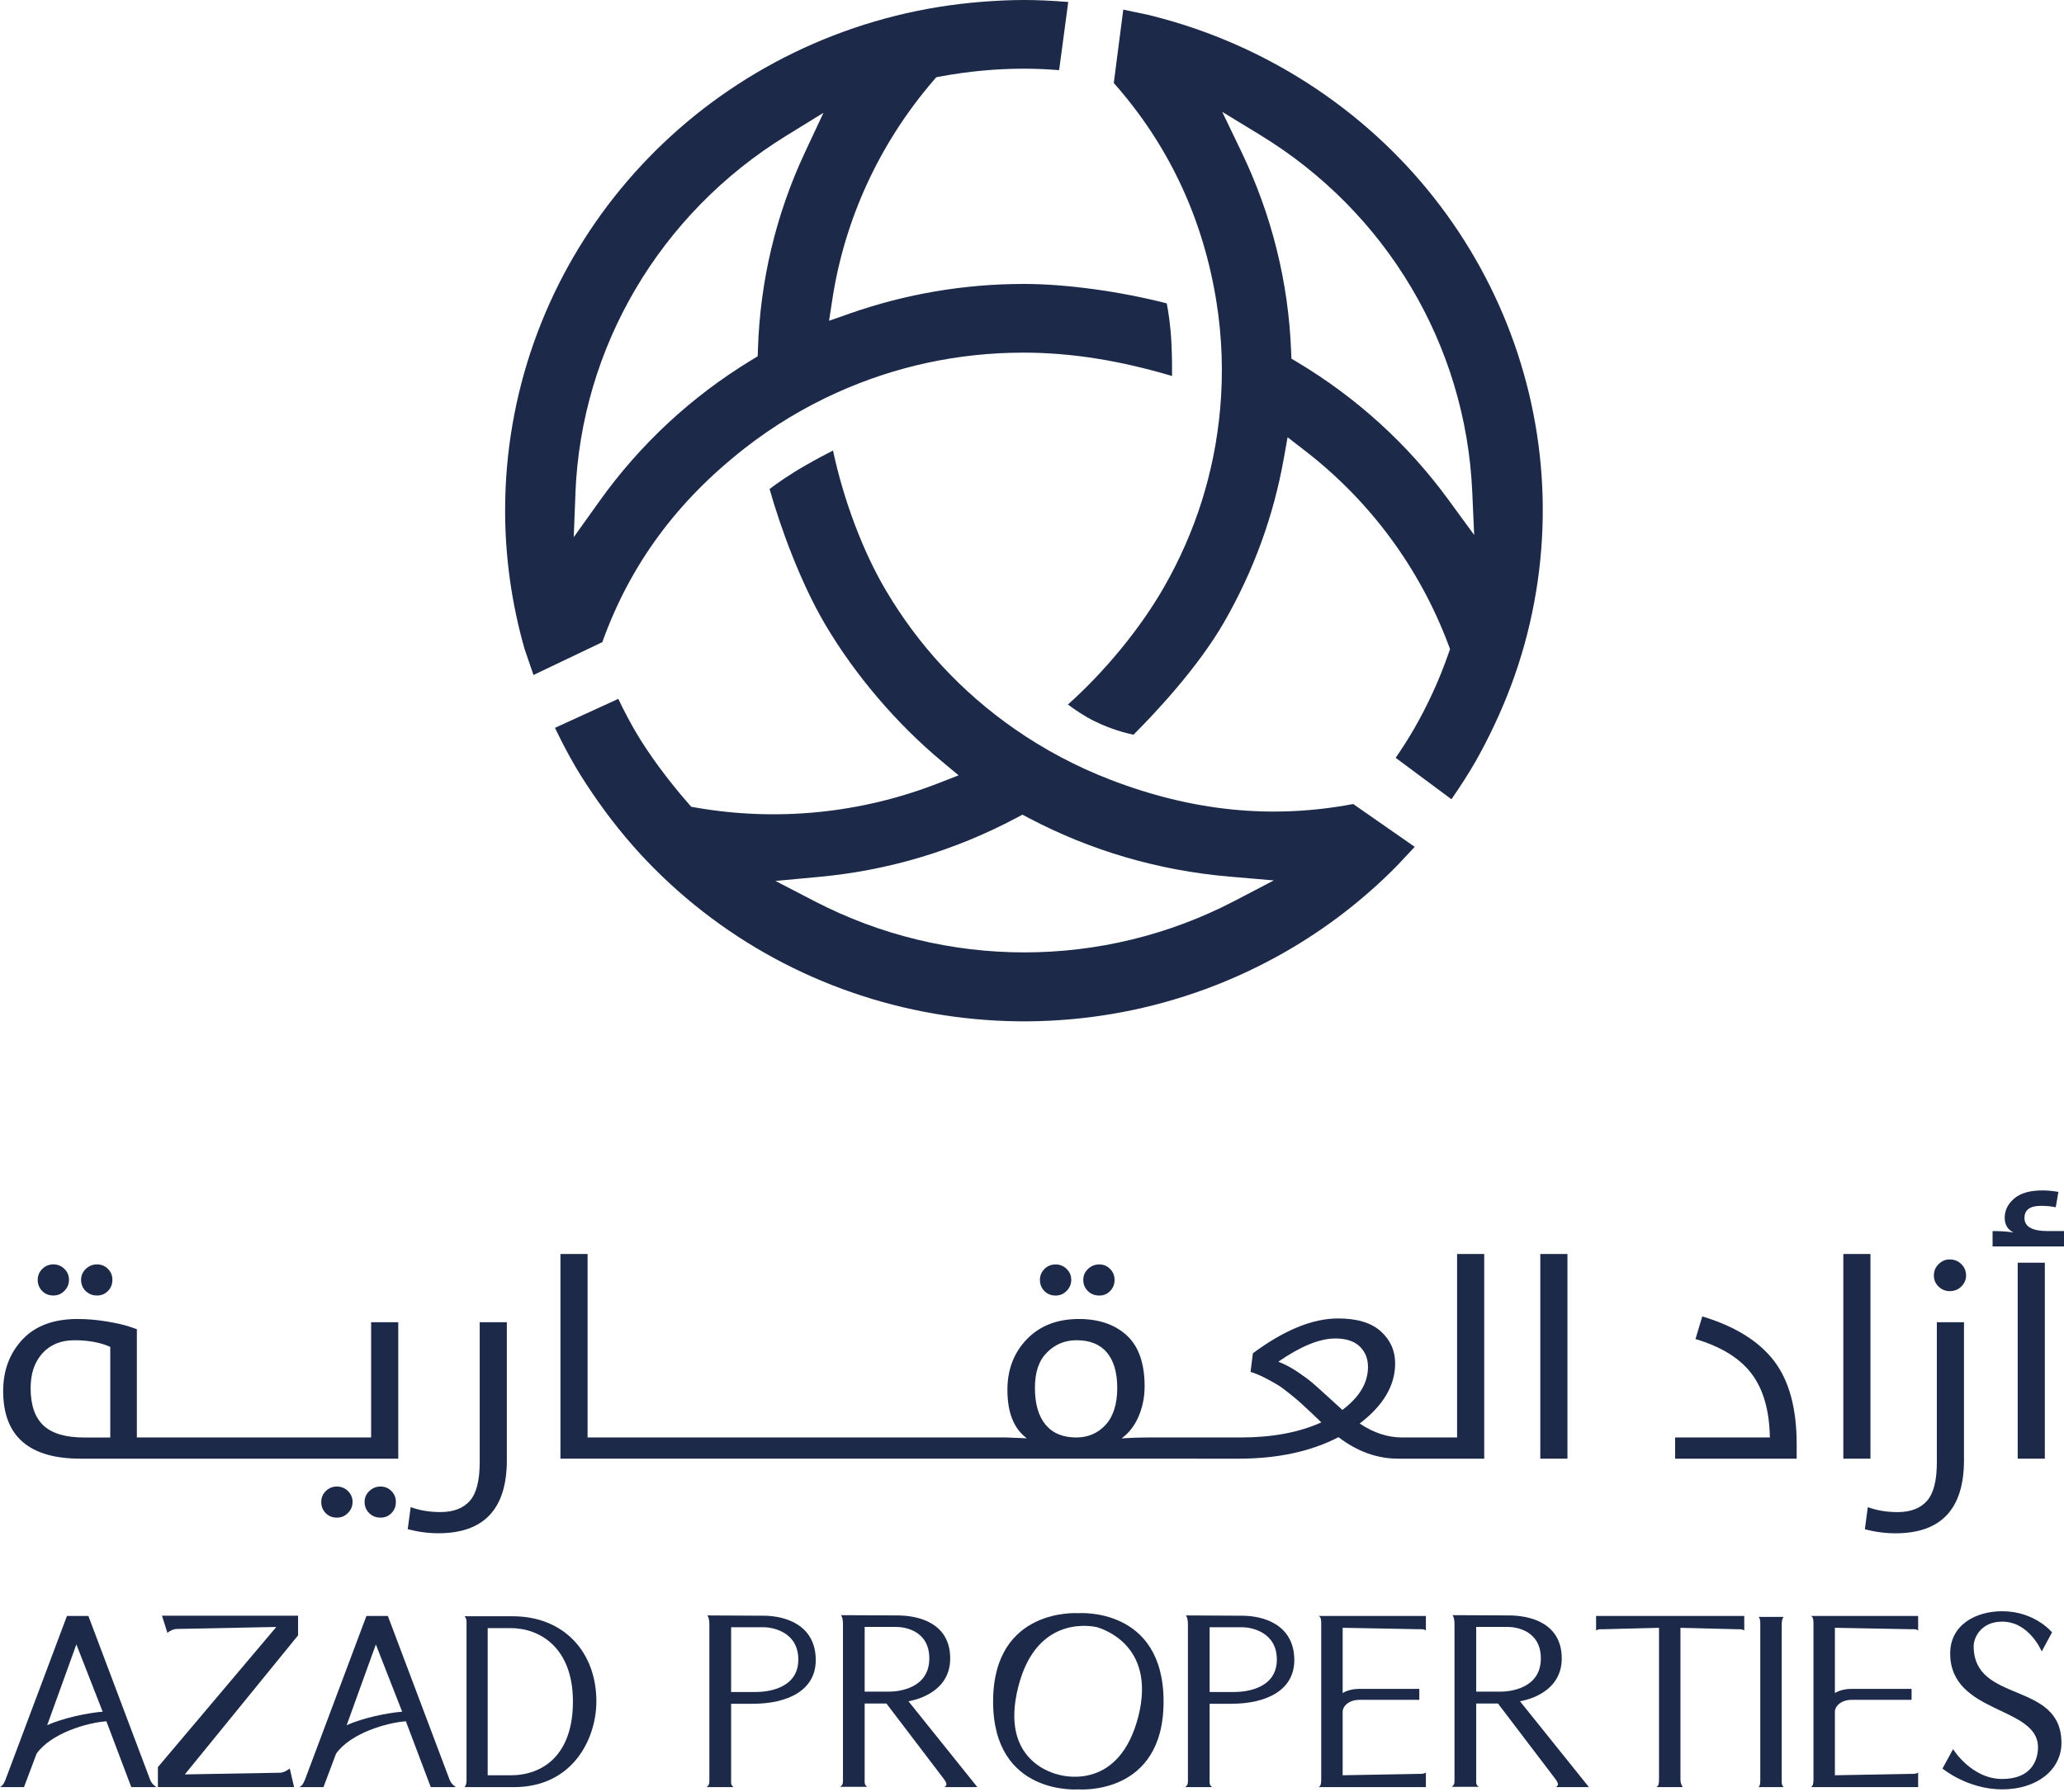 <svg width="114" height="99" viewBox="0 0 114 99" fill="none" xmlns="http://www.w3.org/2000/svg">
<g id="Layer_1" clip-path="url(#clip0_5890_8773)">
<path id="Vector" d="M29.468 37.288L33.268 35.474C34.798 31.208 37.368 27.707 41.127 24.768C42.692 23.543 44.408 22.508 46.223 21.69C49.477 20.224 52.944 19.481 56.531 19.481C59.129 19.481 61.822 19.904 64.735 20.772C64.74 20.299 64.735 19.671 64.701 18.958C64.658 18.009 64.531 17.213 64.442 16.76C61.858 16.094 58.876 15.686 56.554 15.686C53.262 15.686 50.028 16.236 46.938 17.319L45.791 17.722L45.973 16.537C46.654 12.091 48.581 7.915 51.544 4.463L51.711 4.267L51.965 4.22C53.495 3.938 55.038 3.794 56.556 3.794C57.192 3.794 57.831 3.822 58.498 3.875L59.002 0.11C58.975 0.107 58.951 0.105 58.924 0.104C58.065 0.035 57.291 0 56.556 0C55.82 0 55.06 0.035 54.204 0.102C52.583 0.232 50.997 0.49 49.485 0.867C36.777 4.041 27.899 15.283 27.899 28.205C27.899 30.784 28.262 33.358 28.974 35.854L29.465 37.289L29.468 37.288ZM31.782 27.247C32.099 19.184 36.444 11.807 43.409 7.509L45.483 6.231L44.459 8.417C42.858 11.84 41.985 15.5 41.862 19.294L41.85 19.681L41.518 19.884C38.193 21.905 35.364 24.531 33.108 27.689L31.689 29.675L31.784 27.247H31.782Z" fill="#1C2948"/>
<path id="Vector_2" d="M77.148 47.841L78.138 46.783L74.739 44.416L74.682 44.429C70.216 45.261 65.84 44.815 61.307 43.067C59.441 42.346 57.671 41.407 56.042 40.273C53.12 38.241 50.726 35.66 48.925 32.608C47.656 30.458 46.595 27.632 46.009 24.89C45.638 25.076 45.138 25.34 44.498 25.706C43.598 26.218 42.898 26.716 42.506 27.015C43.1 29.121 44.209 32.176 45.576 34.494C47.22 37.28 49.508 39.967 52.018 42.059L52.947 42.833L51.815 43.274C47.554 44.934 42.926 45.398 38.432 44.614L38.178 44.569L38.009 44.375C36.892 43.097 35.842 41.673 35.13 40.465C34.821 39.943 34.472 39.279 34.149 38.608L30.653 40.209C30.668 40.241 30.682 40.273 30.698 40.303C31.065 41.065 31.424 41.742 31.794 42.374C32.153 42.981 32.569 43.62 33.066 44.323C33.996 45.639 35.02 46.862 36.107 47.954C45.278 57.178 59.61 59.086 70.965 52.6C73.231 51.304 75.31 49.704 77.145 47.843M68.176 49.776C64.549 51.667 60.567 52.614 56.582 52.614C52.597 52.614 48.626 51.672 44.996 49.789L42.83 48.667L45.266 48.44C49.077 48.085 52.732 46.991 56.127 45.189L56.472 45.006L56.818 45.188C60.258 47.001 63.988 48.09 67.898 48.427L70.357 48.638L68.176 49.776Z" fill="#1C2948"/>
<path id="Vector_3" d="M67.189 16.683C67.498 18.629 67.568 20.607 67.394 22.566C67.085 26.075 66.032 29.411 64.264 32.483C62.962 34.742 61.025 37.098 58.985 38.92C59.365 39.207 59.888 39.563 60.463 39.847C61.344 40.28 62.162 40.496 62.605 40.59C63.795 39.402 66.158 36.889 67.607 34.376C69.231 31.556 70.34 28.515 70.906 25.336L71.117 24.156L72.074 24.896C75.669 27.67 78.408 31.379 80 35.62L80.09 35.86L80.004 36.103C79.499 37.552 78.863 38.943 78.115 40.242C77.803 40.784 77.463 41.319 77.086 41.865L80.167 44.154C80.183 44.134 80.197 44.111 80.211 44.09C80.698 43.384 81.11 42.737 81.472 42.112C81.83 41.486 82.181 40.812 82.539 40.05C83.223 38.601 83.778 37.114 84.191 35.631C87.654 23.185 82.097 10.04 70.677 3.667C68.399 2.396 65.947 1.435 63.387 0.814L62.041 0.533L61.517 4.583C61.524 4.593 61.532 4.602 61.54 4.611C64.557 8.025 66.457 12.086 67.189 16.683ZM69.606 7.46C76.576 11.708 80.955 19.068 81.315 27.151L81.422 29.554L79.995 27.602C77.758 24.54 74.955 21.988 71.662 20.012L71.328 19.812L71.313 19.426C71.167 15.584 70.241 11.866 68.562 8.376L67.506 6.179L69.605 7.458L69.606 7.46Z" fill="#1C2948"/>
<path id="Vector_4" d="M5.36 71.569C5.599 71.569 5.8 71.487 5.963 71.32C6.126 71.155 6.208 70.948 6.208 70.702C6.208 70.456 6.126 70.267 5.963 70.1C5.8 69.936 5.6 69.85 5.36 69.85C5.119 69.85 4.914 69.934 4.741 70.1C4.565 70.265 4.479 70.467 4.479 70.702C4.479 70.948 4.562 71.154 4.731 71.32C4.899 71.485 5.11 71.569 5.36 71.569Z" fill="#1C2948"/>
<path id="Vector_5" d="M2.947 71.569C3.186 71.569 3.39 71.484 3.559 71.311C3.726 71.14 3.811 70.937 3.811 70.702C3.811 70.467 3.728 70.267 3.559 70.1C3.39 69.934 3.188 69.85 2.947 69.85C2.707 69.85 2.505 69.934 2.336 70.1C2.169 70.265 2.083 70.467 2.083 70.702C2.083 70.948 2.166 71.154 2.328 71.32C2.491 71.485 2.698 71.569 2.947 71.569Z" fill="#1C2948"/>
<path id="Vector_6" d="M20.399 82.371C20.224 82.536 20.137 82.738 20.137 82.975C20.137 83.211 20.221 83.425 20.39 83.591C20.559 83.756 20.768 83.84 21.018 83.84C21.268 83.84 21.457 83.758 21.62 83.591C21.783 83.427 21.865 83.22 21.865 82.975C21.865 82.729 21.783 82.538 21.62 82.371C21.457 82.207 21.257 82.123 21.018 82.123C20.779 82.123 20.571 82.205 20.398 82.371" fill="#1C2948"/>
<path id="Vector_7" d="M17.996 82.371C17.829 82.536 17.743 82.738 17.743 82.975C17.743 83.211 17.826 83.425 17.988 83.591C18.151 83.756 18.358 83.84 18.607 83.84C18.857 83.84 19.049 83.755 19.218 83.584C19.386 83.413 19.473 83.21 19.473 82.975C19.473 82.739 19.388 82.538 19.218 82.371C19.051 82.207 18.848 82.123 18.607 82.123C18.367 82.123 18.165 82.205 17.996 82.371Z" fill="#1C2948"/>
<path id="Vector_8" d="M4.447 80.583H21.997V73.046H20.498V79.412H7.559V73.429L7.134 73.285C6.852 73.189 6.439 73.096 5.896 73.004C5.353 72.913 4.815 72.867 4.283 72.867C2.957 72.867 1.94 73.247 1.235 74.006C0.527 74.766 0.175 75.713 0.175 76.846C0.175 79.338 1.599 80.583 4.446 80.583M2.342 74.762C2.777 74.281 3.369 74.041 4.118 74.041C4.868 74.041 5.558 74.163 6.09 74.409V79.414H4.657C3.624 79.414 2.873 79.192 2.4 78.75C1.928 78.305 1.691 77.618 1.691 76.687C1.691 75.885 1.908 75.244 2.342 74.762Z" fill="#1C2948"/>
<path id="Vector_9" d="M27.994 80.663V73.044H26.495V80.79C26.495 81.796 26.312 82.504 25.949 82.915C25.585 83.326 25.045 83.533 24.328 83.533C23.731 83.533 23.182 83.443 22.682 83.26L22.52 84.478C23.086 84.628 23.649 84.703 24.215 84.703C26.734 84.703 27.995 83.355 27.995 80.661" fill="#1C2948"/>
<path id="Vector_10" d="M60.094 70.102C59.919 70.267 59.832 70.468 59.832 70.704C59.832 70.951 59.916 71.155 60.085 71.322C60.254 71.487 60.463 71.571 60.713 71.571C60.963 71.571 61.152 71.488 61.315 71.322C61.478 71.157 61.56 70.951 61.56 70.704C61.56 70.468 61.478 70.268 61.315 70.102C61.152 69.937 60.952 69.853 60.713 69.853C60.474 69.853 60.266 69.936 60.092 70.102" fill="#1C2948"/>
<path id="Vector_11" d="M57.691 70.102C57.524 70.267 57.438 70.468 57.438 70.704C57.438 70.951 57.52 71.155 57.683 71.322C57.846 71.487 58.053 71.571 58.302 71.571C58.552 71.571 58.744 71.485 58.913 71.314C59.081 71.143 59.168 70.94 59.168 70.704C59.168 70.467 59.083 70.268 58.913 70.102C58.746 69.937 58.543 69.853 58.302 69.853C58.062 69.853 57.86 69.936 57.691 70.102Z" fill="#1C2948"/>
<path id="Vector_12" d="M66.156 80.584H68.404C70.556 80.584 72.398 80.188 73.928 79.396C74.961 80.186 76.064 80.584 77.235 80.584H81.978V69.276H80.479V79.412H77.448C76.644 79.412 75.861 79.154 75.101 78.641C76.404 77.647 77.057 76.54 77.057 75.321C77.057 74.615 76.793 74.026 76.266 73.549C75.738 73.075 74.955 72.837 73.911 72.837C72.498 72.837 70.928 73.478 69.2 74.762L69.071 75.788C69.343 75.873 69.611 75.985 69.878 76.124C70.144 76.263 70.366 76.386 70.545 76.493C70.725 76.6 70.953 76.766 71.229 76.991C71.507 77.215 71.699 77.376 71.807 77.472C71.916 77.568 72.122 77.76 72.428 78.049C72.73 78.338 72.917 78.515 72.982 78.579C71.744 79.135 70.261 79.412 68.533 79.412H63.367C62.976 79.412 62.505 79.428 61.949 79.46C62.351 79.171 62.664 78.768 62.888 78.249C63.11 77.73 63.22 77.177 63.22 76.588C63.22 75.316 62.892 74.379 62.235 73.774C61.577 73.169 60.694 72.867 59.587 72.867C58.391 72.867 57.435 73.24 56.717 73.982C56 74.725 55.642 75.658 55.642 76.78C55.642 78.043 56 78.936 56.717 79.458L55.56 79.411H32.454V69.274H30.955V80.582H66.152L66.156 80.584ZM72.462 76.373C72.254 76.197 71.978 75.994 71.631 75.763C71.283 75.533 70.94 75.354 70.604 75.226C71.843 74.371 72.89 73.943 73.75 73.943C74.347 73.943 74.798 74.09 75.102 74.385C75.406 74.679 75.558 75.056 75.558 75.516C75.558 76.392 75.087 77.183 74.142 77.89C74.001 77.762 73.737 77.521 73.351 77.168C72.965 76.815 72.668 76.55 72.464 76.373M61.065 78.715C60.635 79.18 60.096 79.412 59.444 79.412C58.706 79.412 58.141 79.177 57.75 78.707C57.358 78.235 57.162 77.557 57.162 76.67C57.162 75.783 57.384 75.162 57.831 74.713C58.277 74.264 58.819 74.04 59.461 74.04C60.199 74.04 60.759 74.267 61.139 74.721C61.518 75.175 61.709 75.831 61.709 76.686C61.709 77.541 61.495 78.249 61.065 78.715Z" fill="#1C2948"/>
<path id="Vector_13" d="M86.574 69.276H85.075V80.583H86.574V69.276Z" fill="#1C2948"/>
<path id="Vector_14" d="M94.021 72.724L93.646 73.975C95.081 74.401 96.117 75.047 96.758 75.908C97.4 76.77 97.731 77.938 97.754 79.412H92.521V80.584H99.235V79.782C99.235 77.803 98.818 76.269 97.982 75.179C97.144 74.087 95.824 73.269 94.021 72.724Z" fill="#1C2948"/>
<path id="Vector_15" d="M103.31 69.276H101.812V80.583H103.31V69.276Z" fill="#1C2948"/>
<path id="Vector_16" d="M103 84.481C103.566 84.631 104.129 84.706 104.696 84.706C107.215 84.706 108.476 83.358 108.476 80.664V73.046H106.977V80.791C106.977 81.797 106.794 82.506 106.431 82.916C106.067 83.327 105.527 83.535 104.81 83.535C104.213 83.535 103.664 83.445 103.164 83.261L103.002 84.48L103 84.481Z" fill="#1C2948"/>
<path id="Vector_17" d="M107.694 71.328C107.944 71.328 108.156 71.242 108.33 71.07C108.504 70.899 108.591 70.697 108.591 70.461C108.591 70.224 108.504 70.006 108.33 69.835C108.156 69.664 107.944 69.577 107.694 69.577C107.444 69.577 107.247 69.664 107.075 69.835C106.9 70.006 106.813 70.215 106.813 70.461C106.813 70.707 106.9 70.913 107.075 71.079C107.247 71.244 107.454 71.328 107.694 71.328Z" fill="#1C2948"/>
<path id="Vector_18" d="M113.103 68.009C112.246 68.009 111.816 67.767 111.816 67.288C111.816 66.839 112.12 66.615 112.728 66.615C113.021 66.615 113.294 66.642 113.544 66.694L113.69 65.845C113.386 65.792 113.093 65.764 112.81 65.764C112.115 65.764 111.594 65.914 111.247 66.213C110.899 66.512 110.725 66.865 110.725 67.271C110.725 67.656 110.888 67.928 111.212 68.09C110.908 68.036 110.522 68.009 110.055 68.009V68.858H114V68.009H113.103Z" fill="#1C2948"/>
<path id="Vector_19" d="M112.941 69.757H111.442V80.583H112.941V69.757Z" fill="#1C2948"/>
<path id="Vector_20" d="M8.293 98.323L4.882 89.274H3.697L0.301 98.323C0.222 98.479 0.206 98.603 0 98.727H1.326L2.021 96.878C2.828 95.743 4.818 95.168 5.876 95.09L7.251 98.728H8.64C8.451 98.603 8.355 98.479 8.293 98.325M2.606 95.308L4.218 90.845L5.671 94.561C4.866 94.624 3.492 94.903 2.606 95.308Z" fill="#1C2948"/>
<path id="Vector_21" d="M9.242 90.207C9.416 90.067 9.605 89.99 9.779 89.99L15.261 89.88L8.721 97.623V98.725H16.242L16.004 97.699C15.815 97.84 15.626 97.933 15.469 97.933L10.209 98.026L16.463 90.344V89.256H8.945L9.246 90.205L9.242 90.207Z" fill="#1C2948"/>
<path id="Vector_22" d="M24.834 98.323L21.423 89.274H20.238L16.842 98.323C16.763 98.479 16.747 98.603 16.541 98.727H17.867L18.562 96.878C19.369 95.743 21.359 95.168 22.417 95.09L23.792 98.728H25.181C24.991 98.603 24.896 98.479 24.834 98.325M19.147 95.308L20.759 90.845L22.212 94.561C21.407 94.624 20.033 94.903 19.147 95.308Z" fill="#1C2948"/>
<path id="Vector_23" d="M28.312 89.289H25.658C25.658 89.289 25.768 89.384 25.768 89.585V98.371C25.768 98.62 25.658 98.728 25.658 98.728H28.391C31.613 98.728 32.939 96.085 32.939 93.986C32.939 91.296 31.171 89.289 28.312 89.289ZM28.2 98.075H26.936V89.943H28.2C29.812 89.943 31.644 91.015 31.644 94.001C31.644 96.987 29.953 98.075 28.2 98.075Z" fill="#1C2948"/>
<path id="Vector_24" d="M42.182 89.259L39.07 89.243C39.07 89.243 39.18 89.352 39.18 89.74V98.322C39.18 98.478 39.196 98.618 39.022 98.727H40.522C40.348 98.617 40.381 98.476 40.381 98.322V94.123H41.581C43.492 94.123 45.056 93.393 45.056 91.714C45.056 89.74 43.334 89.259 42.18 89.259M41.786 93.473H40.381V89.895H42.182C42.639 89.895 44.093 90.131 44.093 91.683C44.093 93.363 42.23 93.471 41.786 93.471" fill="#1C2948"/>
<path id="Vector_25" d="M52.482 91.622C52.482 89.647 50.714 89.243 49.559 89.243L46.448 89.228C46.448 89.228 46.559 89.337 46.559 89.725V98.307C46.559 98.462 46.575 98.603 46.4 98.711H47.901C47.726 98.601 47.758 98.461 47.758 98.307V94.109H48.959L52.166 98.323C52.291 98.525 52.324 98.618 52.166 98.727H53.982L50.175 93.984C50.175 93.984 52.482 93.673 52.482 91.621M47.758 93.454V89.879H49.511C49.969 89.879 51.328 90.08 51.328 91.619C51.328 93.314 49.559 93.453 49.116 93.453H47.757L47.758 93.454Z" fill="#1C2948"/>
<path id="Vector_26" d="M59.56 89.118C59.56 89.118 54.852 88.776 54.852 94.001C54.852 99.226 59.56 98.853 59.56 98.853C59.56 98.853 64.267 99.241 64.267 94.001C64.267 88.761 59.576 89.118 59.56 89.118ZM62.877 94.809C61.85 98.852 58.865 98.136 58.532 98.058C58.2 97.98 55.198 97.281 56.241 93.19C57.268 89.102 60.459 89.863 60.601 89.895C60.728 89.943 63.887 90.781 62.877 94.809Z" fill="#1C2948"/>
<path id="Vector_27" d="M68.612 89.259L65.5 89.243C65.5 89.243 65.612 89.352 65.612 89.74V98.322C65.612 98.478 65.627 98.618 65.454 98.727H66.954C66.78 98.617 66.811 98.476 66.811 98.322V94.123H68.011C69.923 94.123 71.488 93.393 71.488 91.714C71.488 89.74 69.766 89.259 68.612 89.259ZM68.218 93.473H66.811V89.895H68.612C69.07 89.895 70.523 90.131 70.523 91.683C70.523 93.363 68.658 93.471 68.216 93.471" fill="#1C2948"/>
<path id="Vector_28" d="M72.974 89.679V98.308C72.974 98.494 72.959 98.665 72.831 98.727H78.755V97.917C78.676 97.997 78.518 97.997 78.329 97.997L74.158 98.073V94.56C74.158 94.279 74.474 93.906 75.091 93.906H78.392V93.3H75.091C74.476 93.3 74.158 93.534 74.158 93.534V89.926L78.329 90.004C78.52 90.004 78.676 89.989 78.755 90.082V89.274H72.831C72.959 89.32 72.974 89.506 72.974 89.677" fill="#1C2948"/>
<path id="Vector_29" d="M86.259 91.622C86.259 89.647 84.49 89.243 83.336 89.243L80.225 89.228C80.225 89.228 80.336 89.337 80.336 89.725V98.307C80.336 98.462 80.352 98.603 80.177 98.711H81.678C81.503 98.601 81.535 98.461 81.535 98.307V94.109H82.736L85.942 98.323C86.068 98.525 86.101 98.618 85.942 98.727H87.759L83.952 93.984C83.952 93.984 86.259 93.673 86.259 91.621M81.535 93.454V89.879H83.288C83.746 89.879 85.105 90.08 85.105 91.619C85.105 93.314 83.336 93.453 82.893 93.453H81.534L81.535 93.454Z" fill="#1C2948"/>
<path id="Vector_30" d="M88.156 90.083C88.251 89.99 88.409 90.005 88.583 90.005L91.632 89.927V98.308C91.632 98.496 91.615 98.665 91.49 98.728H92.943C92.943 98.728 92.816 98.572 92.816 98.308V89.927L95.912 90.005C96.088 90.005 96.244 89.99 96.339 90.083V89.274H88.156V90.083Z" fill="#1C2948"/>
<path id="Vector_31" d="M98.408 89.726C98.408 89.57 98.439 89.399 98.52 89.323H97.129C97.225 89.416 97.225 89.572 97.225 89.726V98.323C97.225 98.479 97.225 98.635 97.129 98.728H98.52C98.393 98.618 98.408 98.478 98.408 98.323V89.726Z" fill="#1C2948"/>
<path id="Vector_32" d="M100.163 89.679V98.308C100.163 98.494 100.147 98.665 100.02 98.727H105.944V97.917C105.865 97.997 105.707 97.997 105.518 97.997L101.346 98.073V94.56C101.346 94.279 101.663 93.906 102.28 93.906H105.581V93.3H102.28C101.664 93.3 101.346 93.534 101.346 93.534V89.926L105.518 90.004C105.709 90.004 105.865 89.989 105.944 90.082V89.274H100.02C100.147 89.32 100.163 89.506 100.163 89.677" fill="#1C2948"/>
<path id="Vector_33" d="M109.01 90.938C109.01 90.518 109.373 89.586 110.589 89.586C112.09 89.586 112.77 91.234 112.77 91.234L113.339 90.178C113.339 90.178 112.391 89.011 110.589 89.011C109.152 89.011 107.714 89.743 107.714 91.344C107.714 94.703 112.564 94.236 112.564 96.522C112.564 97.236 112.201 98.278 110.589 98.278C108.882 98.278 107.873 96.629 107.873 96.629L107.288 97.702C107.288 97.702 108.662 98.852 110.589 98.852C112.515 98.852 113.859 97.763 113.859 96.287C113.859 92.835 109.01 94.14 109.01 90.938Z" fill="#1C2948"/>
</g>
<defs>
<clipPath id="clip0_5890_8773">
<rect width="114" height="98.859" fill="white"/>
</clipPath>
</defs>
</svg>
